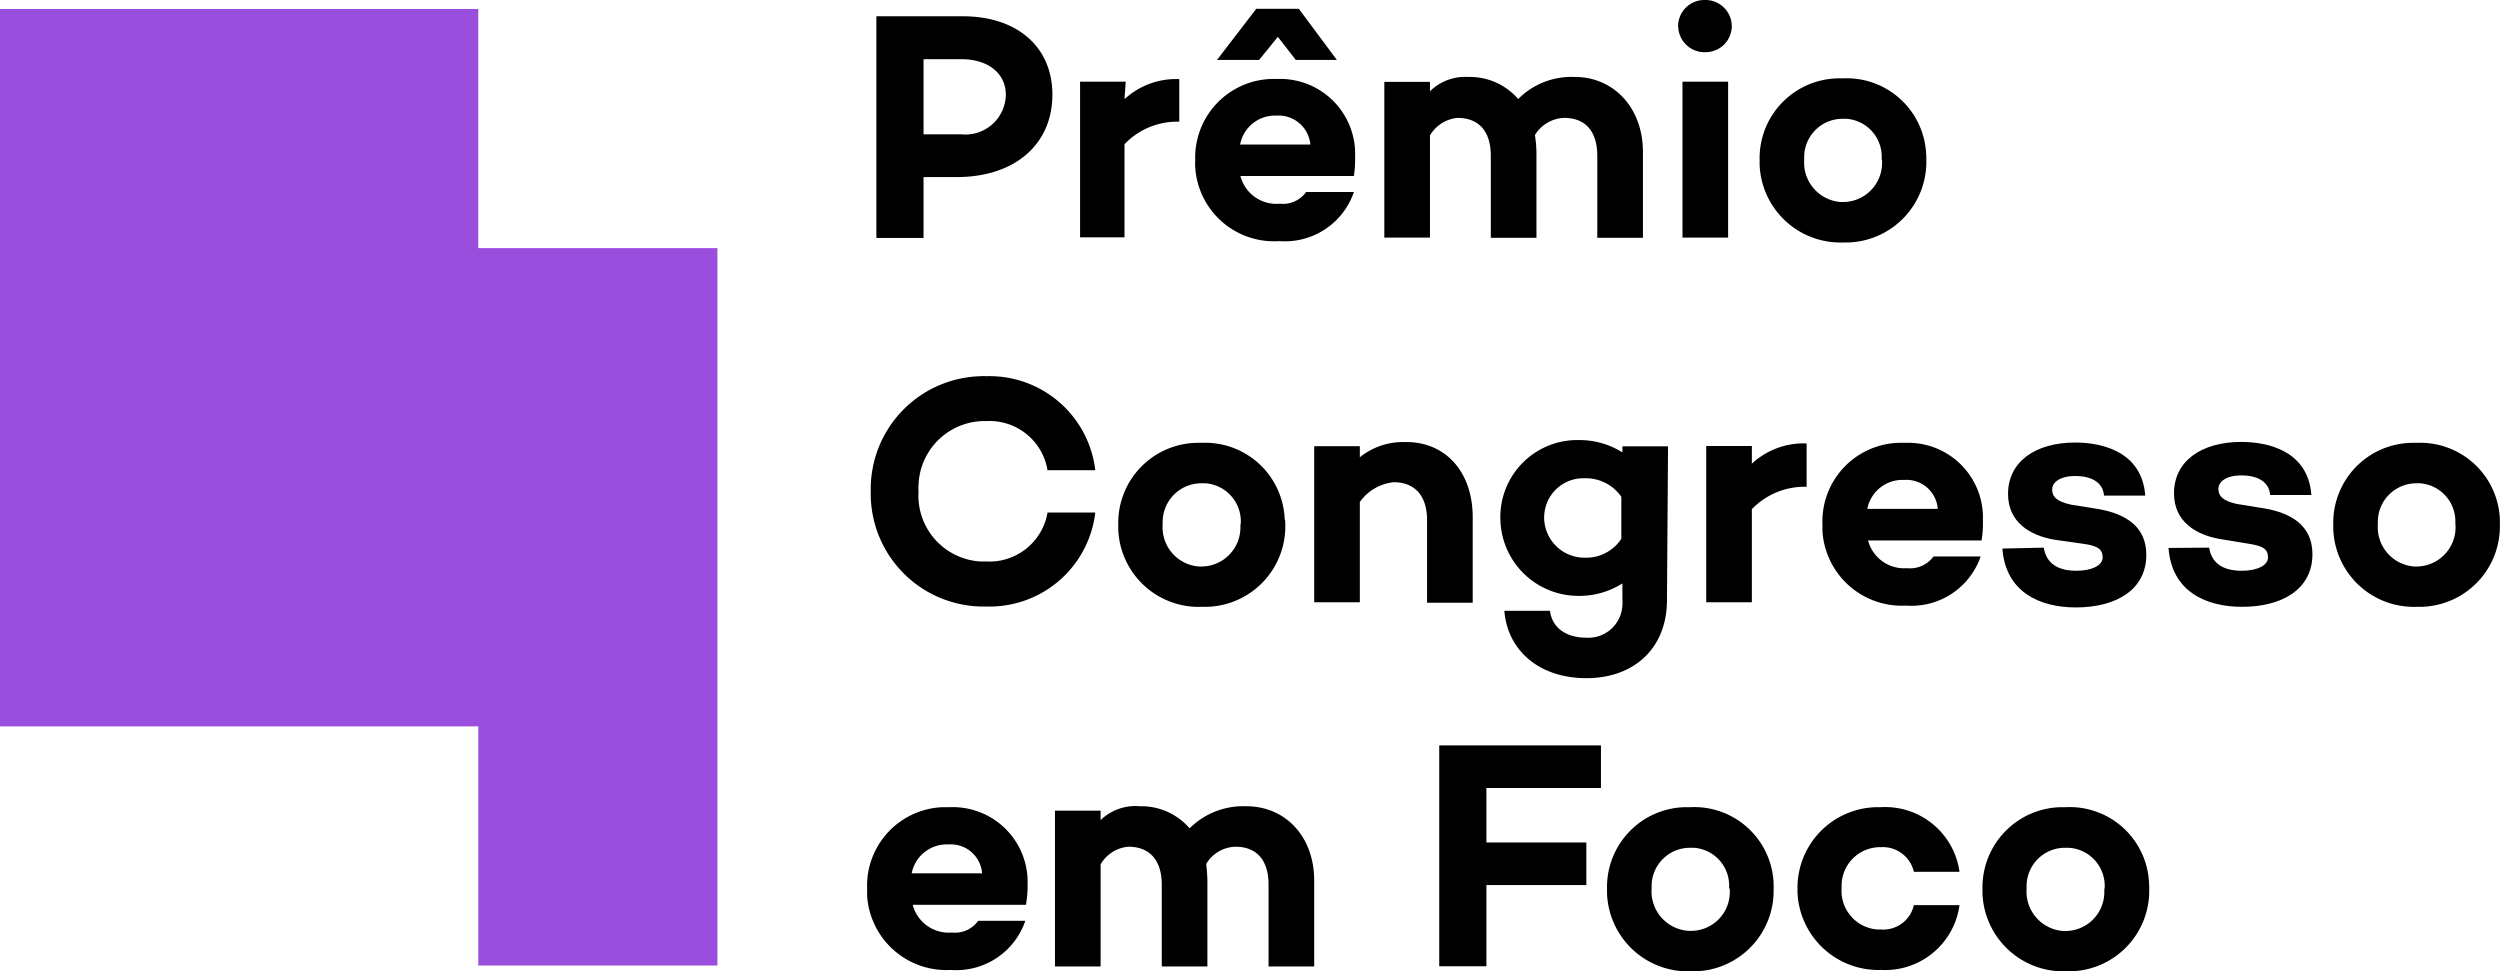 <svg id="Grupo_1807" data-name="Grupo 1807" xmlns="http://www.w3.org/2000/svg" viewBox="0 0 164.34 63.85"><defs><style>.cls-1{fill:#994ede;}</style></defs><path id="Caminho_599" data-name="Caminho 599" class="cls-1" d="M31.44,16.31V.59H0V47.75H31.44V63.47H47.16V16.31Z" transform="translate(0 0)"/><g id="Grupo_1745" data-name="Grupo 1745"><path id="Caminho_604" data-name="Caminho 604" d="M63.29,1.07c3.56,0,5.89,2,5.89,5.15,0,3.28-2.48,5.42-6.29,5.42H60.71v4h-3.1V1.07Zm-.1,7.76a2.66,2.66,0,0,0,2.93-2.6c0-1.42-1.18-2.34-2.93-2.34H60.71V8.83Z" transform="translate(0 0)"/><path id="Caminho_605" data-name="Caminho 605" d="M73.92,6.52a5,5,0,0,1,3.6-1.32V8a4.79,4.79,0,0,0-3.6,1.48v6.12H71V5.37h3Z" transform="translate(0 0)"/><path id="Caminho_606" data-name="Caminho 606" d="M89,11.57H81.54a2.44,2.44,0,0,0,2.59,1.82,1.87,1.87,0,0,0,1.73-.77H89a4.79,4.79,0,0,1-4.9,3.23A5.19,5.19,0,0,1,78.57,11a3.49,3.49,0,0,1,0-.46,5.17,5.17,0,0,1,5-5.35H84a4.93,4.93,0,0,1,5.08,4.77c0,.12,0,.24,0,.36A7.79,7.79,0,0,1,89,11.57Zm-9-7.63L82.58.58h2.8l2.5,3.36h-2.7L84,2.42,82.77,3.94ZM81.52,9.5h4.62a2.1,2.1,0,0,0-2.23-1.9,2.33,2.33,0,0,0-2.39,1.9Z" transform="translate(0 0)"/><path id="Caminho_607" data-name="Caminho 607" d="M108,10v5.63h-3V10.25c0-1.63-.79-2.5-2.18-2.5a2.34,2.34,0,0,0-1.92,1.13A8.29,8.29,0,0,1,101,10v5.63H98V10.25c0-1.63-.79-2.5-2.2-2.5A2.37,2.37,0,0,0,94,8.9v6.72H91V5.38h3V6a3.29,3.29,0,0,1,2.52-.94,4.19,4.19,0,0,1,3.28,1.45,4.93,4.93,0,0,1,3.72-1.45C106,5.05,108,7,108,10Z" transform="translate(0 0)"/><path id="Caminho_608" data-name="Caminho 608" d="M110.31,1.75A1.73,1.73,0,0,1,112,0h.07a1.73,1.73,0,0,1,1.77,1.71v0a1.72,1.72,0,0,1-1.72,1.72h0a1.73,1.73,0,0,1-1.8-1.65Zm3.29,13.87h-3V5.37h3Z" transform="translate(0 0)"/><path id="Caminho_609" data-name="Caminho 609" d="M126.63,10.5a5.31,5.31,0,0,1-5.15,5.44h-.31a5.32,5.32,0,0,1-5.5-5.12V10.5a5.25,5.25,0,0,1,5.16-5.35h.34a5.23,5.23,0,0,1,5.45,5C126.63,10.27,126.63,10.39,126.63,10.5Zm-2.94,0a2.5,2.5,0,0,0-2.3-2.69h-.22a2.52,2.52,0,0,0-2.57,2.48v.22A2.6,2.6,0,0,0,121,13.28h.18a2.57,2.57,0,0,0,2.54-2.6c0-.06,0-.12,0-.18Z" transform="translate(0 0)"/><path id="Caminho_610" data-name="Caminho 610" d="M68.86,33.69H72a7,7,0,0,1-7.16,6.18,7.42,7.42,0,0,1-7.6-7.24V32.3a7.42,7.42,0,0,1,7.26-7.57,1.93,1.93,0,0,1,.34,0A7,7,0,0,1,72,30.91H68.86a3.86,3.86,0,0,0-4-3.23,4.35,4.35,0,0,0-4.48,4.23,2.54,2.54,0,0,0,0,.39,4.34,4.34,0,0,0,4.07,4.61h.4A3.87,3.87,0,0,0,68.86,33.69Z" transform="translate(0 0)"/><path id="Caminho_611" data-name="Caminho 611" d="M84.49,34.46a5.29,5.29,0,0,1-5.14,5.43H79a5.29,5.29,0,0,1-5.49-5.12c0-.1,0-.21,0-.31a5.26,5.26,0,0,1,5.16-5.35H79a5.23,5.23,0,0,1,5.45,5C84.49,34.23,84.49,34.34,84.49,34.46Zm-2.93,0a2.51,2.51,0,0,0-2.31-2.69H79a2.54,2.54,0,0,0-2.57,2.49,1.48,1.48,0,0,0,0,.21,2.58,2.58,0,0,0,2.39,2.77H79a2.57,2.57,0,0,0,2.54-2.6,1.09,1.09,0,0,0,0-.18Z" transform="translate(0 0)"/><path id="Caminho_612" data-name="Caminho 612" d="M96.81,34v5.62h-3V34.2c0-1.62-.81-2.5-2.2-2.5A3.11,3.11,0,0,0,89.39,33v6.59h-3V29.33h3v.73a4.5,4.5,0,0,1,2.93-1C95,29,96.81,31,96.81,34Z" transform="translate(0 0)"/><path id="Caminho_613" data-name="Caminho 613" d="M109.58,39.44c0,3.21-2.2,5.14-5.3,5.14s-5.18-1.82-5.39-4.43h3c.13,1.07,1,1.77,2.4,1.77a2.24,2.24,0,0,0,2.36-2.14,1.71,1.71,0,0,0,0-.32V38.35a5.26,5.26,0,0,1-2.91.82,5.13,5.13,0,0,1-5.11-5,5.06,5.06,0,0,1,4.88-5.24h.23a5.25,5.25,0,0,1,2.91.81v-.4h3Zm-3-4V32.66a2.83,2.83,0,0,0-2.42-1.22,2.57,2.57,0,0,0-2.65,2.48,1,1,0,0,0,0,.24,2.65,2.65,0,0,0,2.65,2.5,2.77,2.77,0,0,0,2.42-1.24Z" transform="translate(0 0)"/><path id="Caminho_614" data-name="Caminho 614" d="M115.16,30.48a5,5,0,0,1,3.6-1.33V32a4.81,4.81,0,0,0-3.6,1.47v6.12h-3V29.32h3Z" transform="translate(0 0)"/><path id="Caminho_615" data-name="Caminho 615" d="M130.26,35.53H122.8a2.45,2.45,0,0,0,2.56,1.82,1.9,1.9,0,0,0,1.74-.77h3.1a4.81,4.81,0,0,1-4.9,3.23,5.23,5.23,0,0,1-5.5-4.91c0-.15,0-.29,0-.44a5.17,5.17,0,0,1,5-5.35h.47a4.92,4.92,0,0,1,5.08,4.75c0,.13,0,.26,0,.38A7,7,0,0,1,130.26,35.53Zm-7.5-2.08h4.62a2.06,2.06,0,0,0-2.2-1.9,2.35,2.35,0,0,0-2.43,1.9Z" transform="translate(0 0)"/><path id="Caminho_616" data-name="Caminho 616" d="M134.35,36c.17,1.09,1,1.52,2.14,1.52,1,0,1.73-.34,1.73-.88s-.34-.72-1-.85L135,35.47c-1.56-.28-3-1.14-3-3,0-2.12,1.8-3.38,4.42-3.38,1.76,0,4.39.6,4.6,3.49l-2.71,0c-.07-.92-.9-1.29-1.89-1.29s-1.52.41-1.52.88.28.79,1.22,1l1.86.3c1.67.3,3.11,1.09,3.11,3,0,2.31-2,3.46-4.63,3.46-2.37,0-4.62-1-4.83-3.87Z" transform="translate(0 0)"/><path id="Caminho_617" data-name="Caminho 617" d="M145.22,36c.17,1.09,1,1.52,2.14,1.52,1,0,1.73-.34,1.73-.88s-.34-.72-1-.85l-2.18-.36c-1.56-.28-3-1.14-3-3,0-2.12,1.8-3.38,4.43-3.38,1.76,0,4.39.6,4.6,3.49l-2.71,0c-.07-.92-.9-1.29-1.89-1.29s-1.51.41-1.51.88.27.79,1.21,1l1.87.3c1.66.3,3.1,1.09,3.1,3,0,2.31-2,3.46-4.62,3.46-2.38,0-4.63-1-4.84-3.87Z" transform="translate(0 0)"/><path id="Caminho_618" data-name="Caminho 618" d="M164.33,34.46a5.29,5.29,0,0,1-5.14,5.43h-.31a5.3,5.3,0,0,1-5.5-5.12v-.31a5.25,5.25,0,0,1,5.16-5.35h.34a5.24,5.24,0,0,1,5.45,5C164.33,34.23,164.34,34.34,164.33,34.46Zm-2.93,0a2.51,2.51,0,0,0-2.31-2.69h-.21a2.53,2.53,0,0,0-2.57,2.49,1.47,1.47,0,0,0,0,.21,2.59,2.59,0,0,0,2.39,2.77h.18a2.58,2.58,0,0,0,2.54-2.6,1.09,1.09,0,0,1,0-.18Z" transform="translate(0 0)"/><path id="Caminho_619" data-name="Caminho 619" d="M67.44,59.48H60a2.44,2.44,0,0,0,2.57,1.82,1.87,1.87,0,0,0,1.73-.77h3.1a4.79,4.79,0,0,1-4.9,3.23,5.22,5.22,0,0,1-5.5-4.9c0-.15,0-.3,0-.45a5.17,5.17,0,0,1,5-5.35h.47a4.92,4.92,0,0,1,5.08,4.75c0,.13,0,.25,0,.38A6.82,6.82,0,0,1,67.44,59.48Zm-7.5-2.07h4.62a2.06,2.06,0,0,0-2.2-1.9,2.35,2.35,0,0,0-2.43,1.9Z" transform="translate(0 0)"/><path id="Caminho_620" data-name="Caminho 620" d="M86.39,57.9v5.63h-3V58.16c0-1.63-.79-2.5-2.18-2.5a2.32,2.32,0,0,0-1.92,1.13,10.36,10.36,0,0,1,.08,1.11v5.63h-3V58.16c0-1.62-.8-2.5-2.2-2.5a2.34,2.34,0,0,0-1.82,1.16v6.71h-3V53.29h3v.62A3.29,3.29,0,0,1,74.93,53a4.19,4.19,0,0,1,3.27,1.45A5,5,0,0,1,81.93,53C84.43,53,86.39,54.91,86.39,57.9Z" transform="translate(0 0)"/><path id="Caminho_621" data-name="Caminho 621" d="M97.71,55.38h6.57v2.8H97.71v5.34h-3.1V49h10.63V51.8H97.71Z" transform="translate(0 0)"/><path id="Caminho_622" data-name="Caminho 622" d="M116.59,58.41a5.29,5.29,0,0,1-5.14,5.44h-.31a5.32,5.32,0,0,1-5.5-5.12v-.32a5.25,5.25,0,0,1,5.15-5.35h.35a5.22,5.22,0,0,1,5.45,5C116.59,58.18,116.6,58.3,116.59,58.41Zm-2.93,0a2.49,2.49,0,0,0-2.31-2.68h-.21a2.52,2.52,0,0,0-2.57,2.48v.21A2.6,2.6,0,0,0,111,61.19h.18a2.55,2.55,0,0,0,2.53-2.6v-.18Z" transform="translate(0 0)"/><path id="Caminho_623" data-name="Caminho 623" d="M125.81,59.5h3a4.93,4.93,0,0,1-5.15,4.26,5.32,5.32,0,0,1-5.5-5.13v-.22a5.3,5.3,0,0,1,5.25-5.35h.25a4.93,4.93,0,0,1,5.15,4.25h-3a2.09,2.09,0,0,0-2.18-1.62,2.53,2.53,0,0,0-2.57,2.52v.19a2.54,2.54,0,0,0,2.35,2.7h.22A2.06,2.06,0,0,0,125.81,59.5Z" transform="translate(0 0)"/><path id="Caminho_624" data-name="Caminho 624" d="M141.28,58.41a5.29,5.29,0,0,1-5.14,5.44h-.32a5.32,5.32,0,0,1-5.5-5.12v-.32a5.27,5.27,0,0,1,5.16-5.35h.34a5.22,5.22,0,0,1,5.45,5C141.28,58.18,141.28,58.3,141.28,58.41Zm-2.93,0A2.51,2.51,0,0,0,136,55.73h-.21a2.52,2.52,0,0,0-2.57,2.48v.21a2.6,2.6,0,0,0,2.4,2.78h.17a2.56,2.56,0,0,0,2.54-2.59c0-.07,0-.13,0-.19Z" transform="translate(0 0)"/></g></svg>